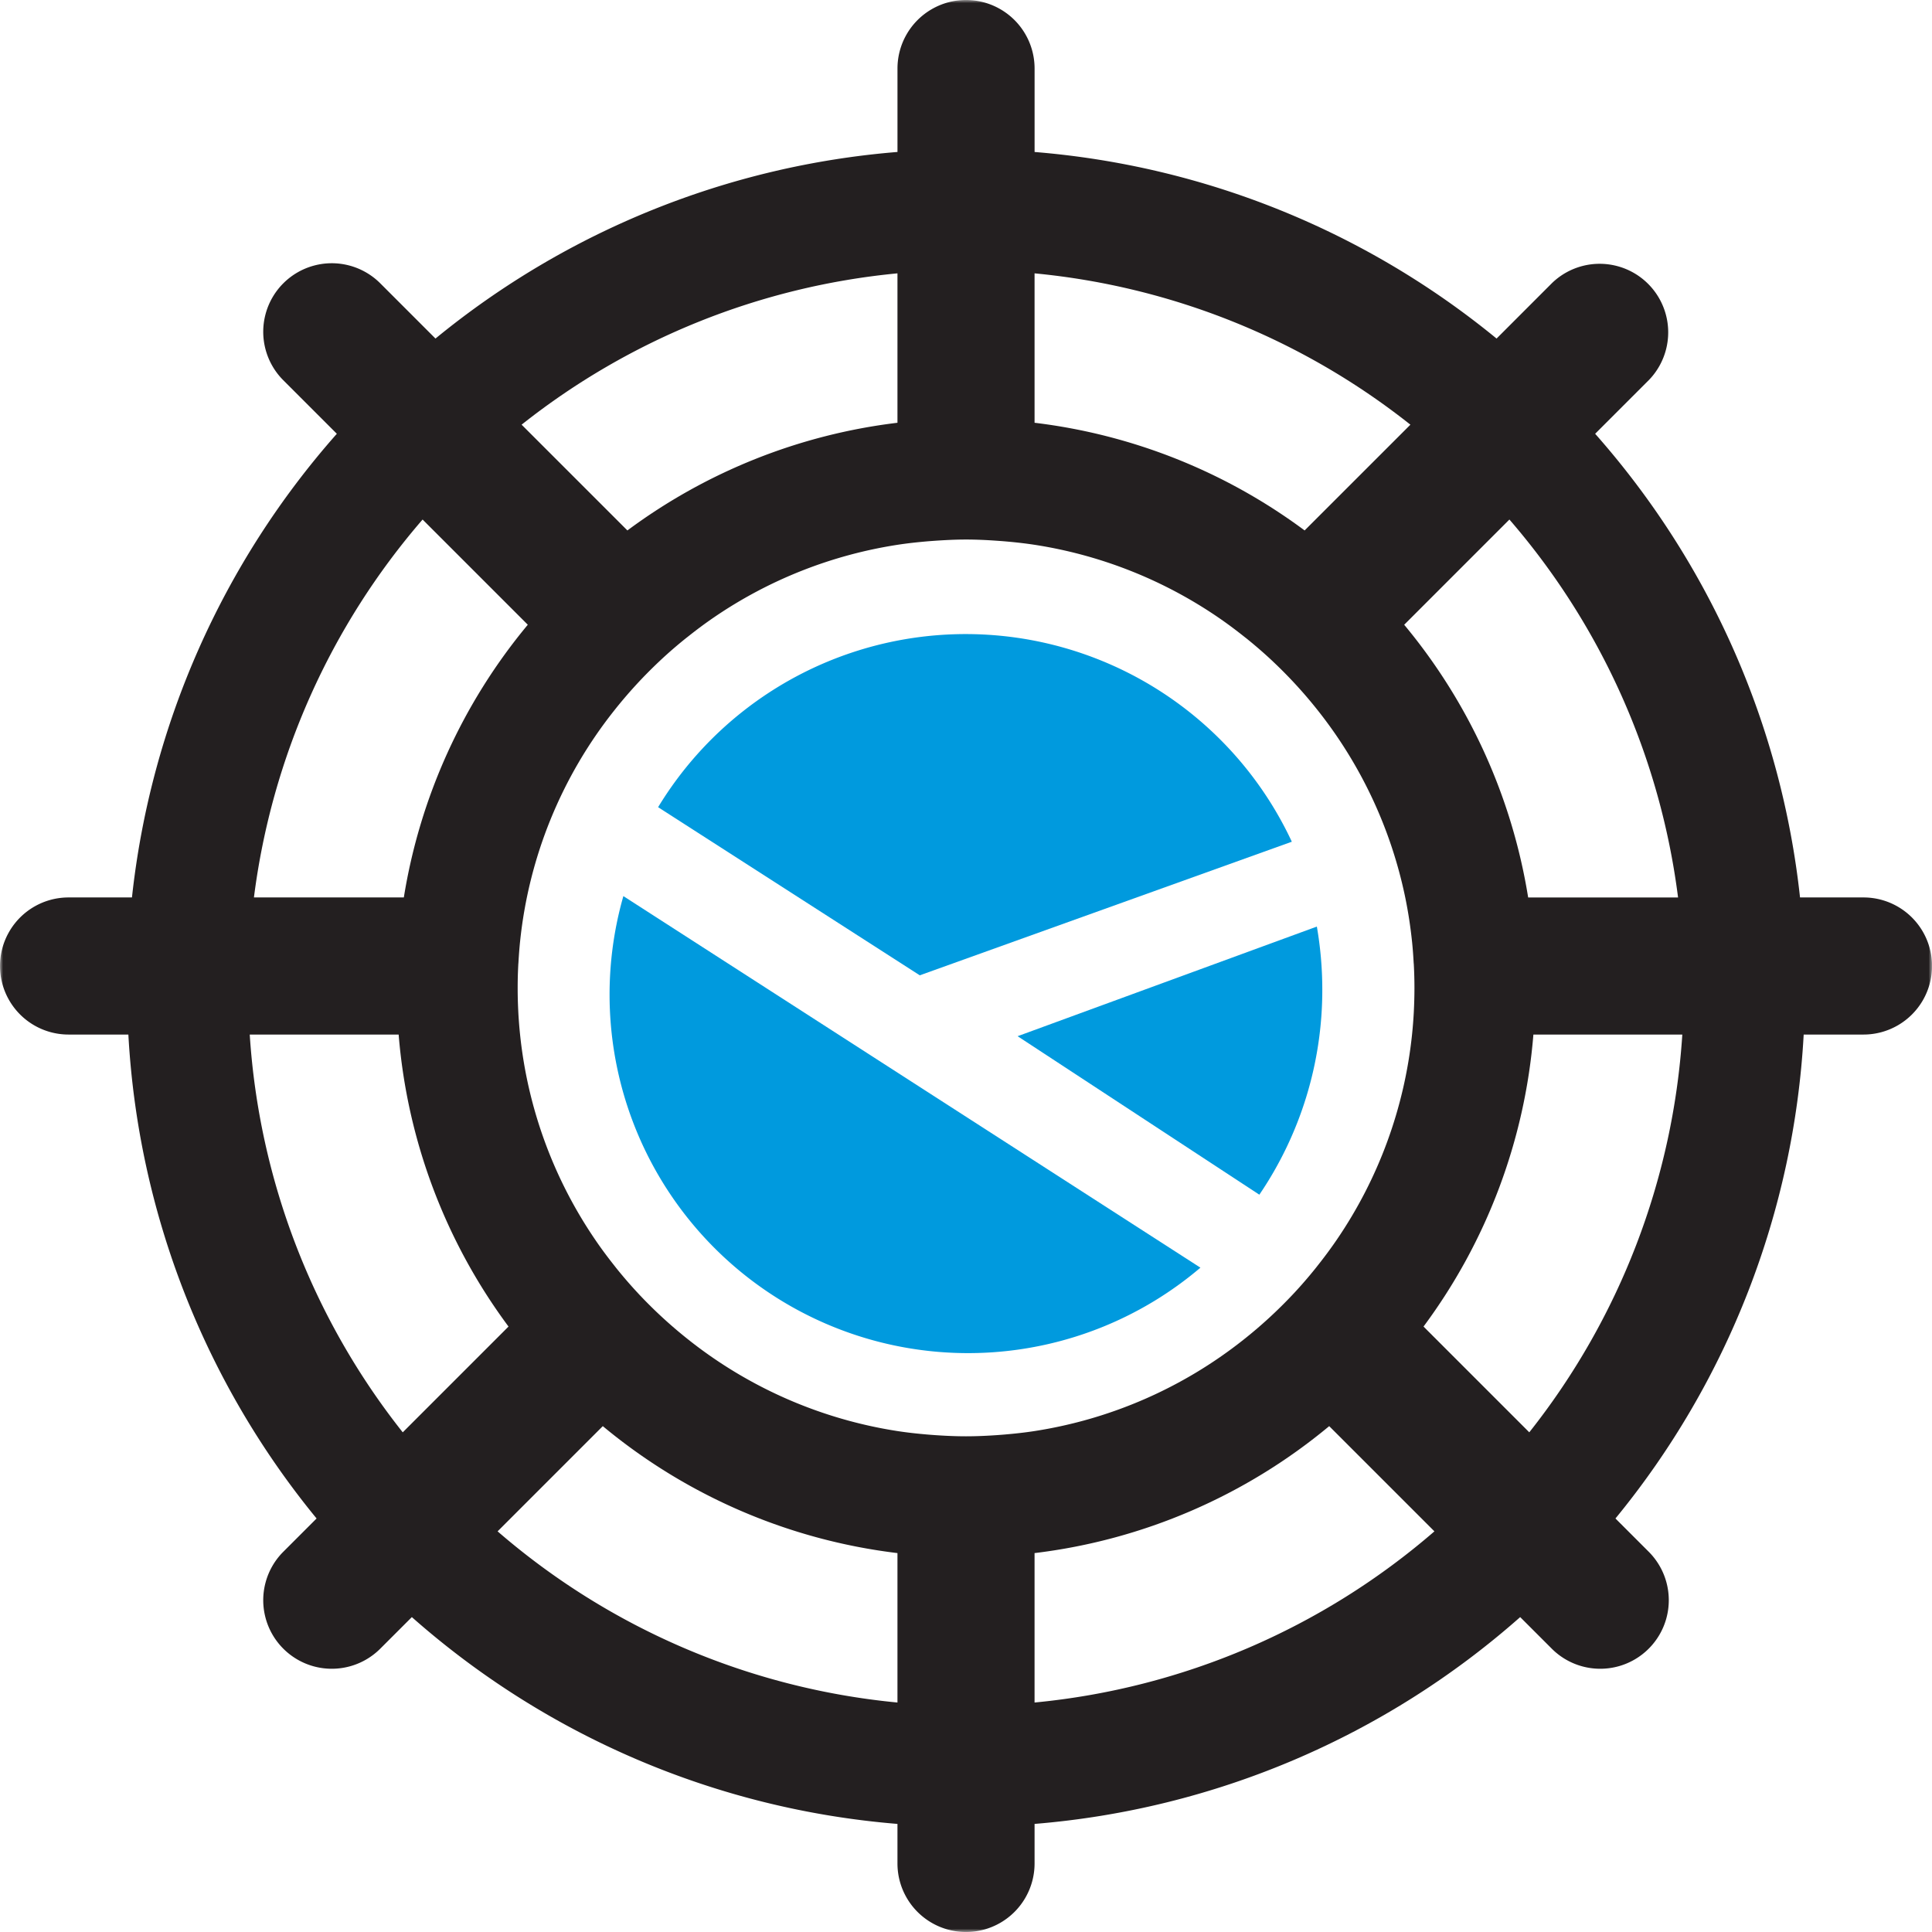 <svg id="9a4636f2-5abf-46be-8791-a5753c158d07" data-name="Layer 1" xmlns="http://www.w3.org/2000/svg" xmlns:xlink="http://www.w3.org/1999/xlink" viewBox="0 0 317.059 317.059"><defs><mask id="61a66360-d7fe-4664-aab2-cab0913f0bf7" x="0" y="0" width="317.059" height="317.059" maskUnits="userSpaceOnUse"><g transform="translate(0.001 -0.941)"><g id="4bcfa9cf-f1da-4bab-86d7-118e9097a35a" data-name="mask-2"><polygon id="eef8fe6c-1216-42d0-9edb-5c1977e14b1b" data-name="path-1" points="0 0.941 317.058 0.941 317.058 318 0 318 0 0.941" fill="#fff"/></g></g></mask></defs><title>icon_navigation</title><path id="35c1e39d-82a6-410a-9aa0-d33891bbce96" data-name="Fill-1" d="M206.67,197A59.751,59.751,0,0,0,217,163.3a60.441,60.441,0,0,0-.893-10.3L167,170.991Z" transform="translate(0.001 -0.941)" fill="#009ade"/><path id="7588909e-d700-41d0-af77-f45edda7aa7f" data-name="Fill-3" d="M150.943,161,212,139.075a59.062,59.062,0,0,0-104-5.668Z" transform="translate(0.001 -0.941)" fill="#009ade"/><path id="f0952d1d-2491-45b3-b647-20e1d84708d5" data-name="Fill-5" d="M102.3,148A58.837,58.837,0,0,0,197,208.976Z" transform="translate(0.001 -0.941)" fill="#009ade"/><g mask="url(#61a66360-d7fe-4664-aab2-cab0913f0bf7)"><path id="8e78e1bc-5f62-4c31-af1b-53454a17c208" data-name="Fill-7" d="M169.779,255.818a93.038,93.038,0,0,0,48.354-20.835L235.4,252.249a117.314,117.314,0,0,1-65.621,28.092ZM81.66,252.249l17.264-17.266a93.058,93.058,0,0,0,48.357,20.835v24.523A117.3,117.3,0,0,1,81.66,252.249ZM40.983,170.72H65.421a92.9,92.9,0,0,0,18.031,47.921L66.094,236A117.193,117.193,0,0,1,40.983,170.72ZM69.35,86.2l17.266,17.266A93.111,93.111,0,0,0,66.272,148.22h-24.6A117.363,117.363,0,0,1,69.35,86.2Zm77.931-40.4V70.321a92.945,92.945,0,0,0-44.32,17.671L85.6,70.634A117.21,117.21,0,0,1,147.281,45.8Zm84.176,24.837L214.1,87.992a92.945,92.945,0,0,0-44.32-17.671V45.8A117.21,117.21,0,0,1,231.457,70.634Zm43.927,77.586h-24.6a93.111,93.111,0,0,0-20.344-44.754L247.707,86.2A117.344,117.344,0,0,1,275.384,148.22ZM219.37,204.4c-1,1.464-2.056,2.884-3.155,4.266-.116.149-.232.3-.351.445-1.121,1.393-2.29,2.749-3.508,4.053-.041.046-.084.089-.127.135A74.979,74.979,0,0,1,204,220.854a73.239,73.239,0,0,1-34.225,14.938c-1.642.253-3.3.431-4.978.574-.4.032-.795.064-1.194.091-1.679.116-3.371.194-5.077.194s-3.4-.078-5.075-.194c-.4-.027-.8-.059-1.2-.091-1.673-.143-3.336-.321-4.975-.574a73.224,73.224,0,0,1-34.228-14.941,75.4,75.4,0,0,1-8.225-7.551c-.04-.046-.083-.089-.124-.135q-1.83-1.96-3.511-4.053c-.119-.146-.232-.294-.348-.442-1.1-1.385-2.158-2.8-3.155-4.269A73.076,73.076,0,0,1,85.347,170.72q-.193-1.872-.294-3.77a.119.119,0,0,1,0-.032c-.067-1.272-.1-2.558-.1-3.849q0-1.9.1-3.789c0-.126.022-.248.027-.374.065-1.129.146-2.253.259-3.369,0-.022.008-.043.008-.062a72.962,72.962,0,0,1,15.407-37.88,74.85,74.85,0,0,1,7.556-8.225c.043-.04.086-.086.132-.126q1.958-1.827,4.053-3.509c.146-.119.3-.234.445-.35,1.383-1.1,2.8-2.159,4.266-3.156a73.129,73.129,0,0,1,30.083-11.882c1.639-.253,3.3-.431,4.975-.574q.6-.048,1.2-.089c1.677-.116,3.366-.2,5.075-.2s3.4.081,5.072.2c.4.027.8.057,1.2.089,1.673.143,3.336.323,4.975.574a73.145,73.145,0,0,1,30.083,11.882c1.466,1,2.883,2.059,4.269,3.158.145.116.293.229.442.345,1.39,1.124,2.746,2.291,4.053,3.512.046.04.089.083.132.126a74.844,74.844,0,0,1,7.554,8.223,73.29,73.29,0,0,1,14.294,30.63q.731,3.565,1.115,7.252c0,.019.006.04.008.062.113,1.116.194,2.24.256,3.369.008.126.025.248.03.374q.1,1.884.1,3.789c0,1.291-.035,2.577-.1,3.849a.119.119,0,0,1,0,.032q-.1,1.9-.294,3.77A73.11,73.11,0,0,1,219.37,204.4Zm31.6,31.6-17.358-17.358a92.923,92.923,0,0,0,18.031-47.921h24.438A117.215,117.215,0,0,1,250.966,236Zm19.662,19.66-5.522-5.522A137.033,137.033,0,0,0,296,170.72h9.815a11.25,11.25,0,0,0,0-22.5H295.4a137.133,137.133,0,0,0-33.622-76.093l8.845-8.845A11.249,11.249,0,0,0,254.72,47.374L245.6,56.5a137.032,137.032,0,0,0-75.816-30.617V12.189a11.249,11.249,0,0,0-22.5,0v13.69A137.026,137.026,0,0,0,71.465,56.5L62.34,47.374A11.249,11.249,0,0,0,46.432,63.282l8.845,8.845A137.133,137.133,0,0,0,21.655,148.22H11.25a11.25,11.25,0,1,0,0,22.5h9.815a137.033,137.033,0,0,0,30.889,79.417l-5.522,5.522A11.249,11.249,0,0,0,62.34,271.567l5.247-5.245a137.1,137.1,0,0,0,79.694,33.94v6.489a11.249,11.249,0,1,0,22.5,0v-6.489a137.106,137.106,0,0,0,79.694-33.94l5.247,5.245a11.249,11.249,0,0,0,15.908-15.908Z" transform="translate(0.001 -0.941)" fill="#231f20"/></g></svg>